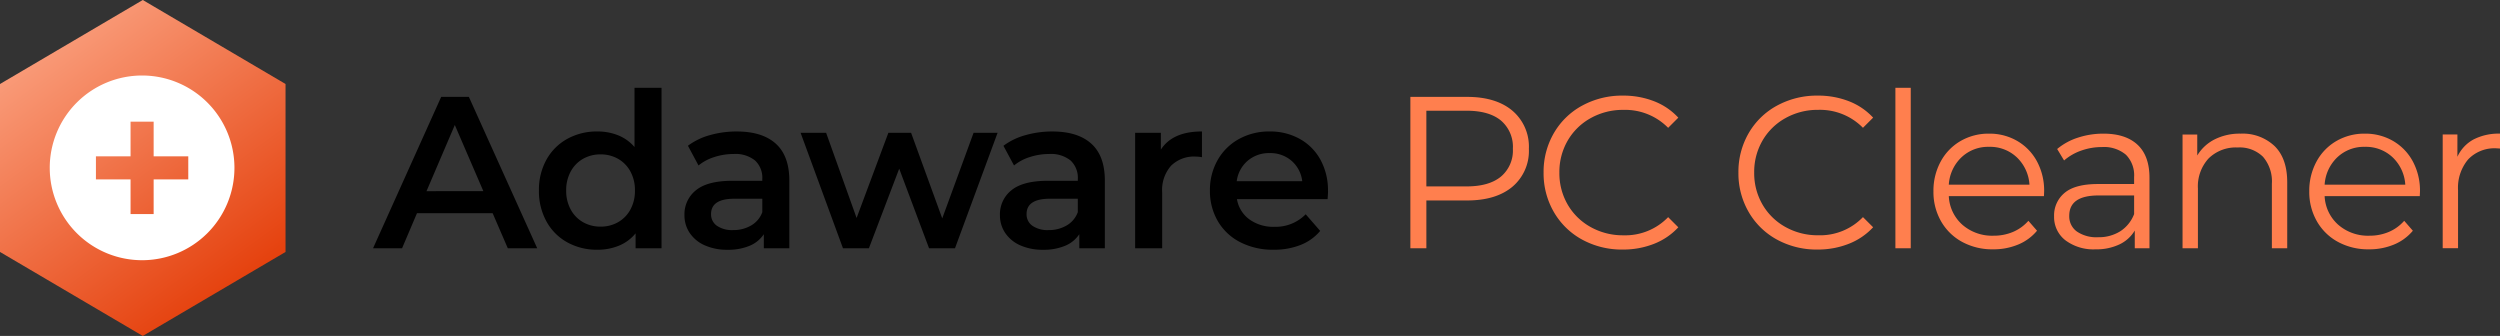 <svg xmlns="http://www.w3.org/2000/svg" width="503.357" height="67.64"><rect width="100%" height="100%" fill="#333333" stroke="none"/><defs><linearGradient id="a" x1=".135" x2=".754" y2="1" gradientUnits="objectBoundingBox"><stop offset="0" stop-color="#fca787"/><stop offset="1" stop-color="#e33904"/></linearGradient></defs><path d="M99.193 42.93H83.954l-3 7.053h-5.843L88.83 19.507h5.573l13.758 30.476h-5.921zm-1.872-4.441l-5.748-13.322-5.7 13.323zm35.875-20.811v32.305h-5.225v-3a8.42 8.42 0 01-3.33 2.473 11.247 11.247 0 01-4.376.827 12.252 12.252 0 01-6.03-1.48 10.636 10.636 0 01-4.2-4.2 12.569 12.569 0 01-1.524-6.247 12.446 12.446 0 011.524-6.226 10.675 10.675 0 014.2-4.18 12.252 12.252 0 016.03-1.48 11.052 11.052 0 014.223.784 8.495 8.495 0 013.265 2.351V17.678zm-12.278 27.951a7 7 0 003.527-.893 6.45 6.45 0 002.482-2.547 7.792 7.792 0 00.914-3.833 7.792 7.792 0 00-.914-3.831 6.45 6.45 0 00-2.482-2.547 7 7 0 00-3.527-.893 7 7 0 00-3.527.893 6.45 6.45 0 00-2.48 2.549 7.792 7.792 0 00-.914 3.831 7.792 7.792 0 00.914 3.831 6.45 6.45 0 002.482 2.547 7 7 0 003.525.893zm27.429-19.156q5.137 0 7.859 2.46t2.721 7.423v13.627h-5.138v-2.827a6.332 6.332 0 01-2.852 2.329 11.148 11.148 0 01-4.463.805 10.934 10.934 0 01-4.571-.893 7.064 7.064 0 01-3.026-2.482 6.3 6.3 0 01-1.066-3.593 6.156 6.156 0 012.329-5.029q2.329-1.894 7.336-1.894h6.008v-.343a4.765 4.765 0 00-1.459-3.744 6.31 6.31 0 00-4.332-1.306 12.5 12.5 0 00-3.853.61 9.465 9.465 0 00-3.2 1.7l-2.129-3.97a13.21 13.21 0 014.4-2.133 19.566 19.566 0 015.436-.74zm-.736 19.853a7.027 7.027 0 003.635-.936 5.093 5.093 0 002.242-2.678v-2.7h-5.62q-4.7 0-4.7 3.091a2.775 2.775 0 001.174 2.353 5.389 5.389 0 003.269.87zm53.247-19.592l-8.577 23.249h-5.225l-6.008-16.022-6.1 16.022h-5.224l-8.533-23.249h5.138l6.139 17.154 6.4-17.154h4.571l6.272 17.241 6.313-17.241zm11.015-.261q5.138 0 7.859 2.46t2.721 7.423v13.627h-5.142v-2.827a6.332 6.332 0 01-2.852 2.329 11.147 11.147 0 01-4.463.805 10.933 10.933 0 01-4.571-.893 7.063 7.063 0 01-3.026-2.482 6.3 6.3 0 01-1.067-3.592 6.156 6.156 0 012.329-5.029q2.329-1.894 7.336-1.894h6.014v-.344a4.765 4.765 0 00-1.459-3.744 6.31 6.31 0 00-4.332-1.306 12.5 12.5 0 00-3.853.61 9.466 9.466 0 00-3.2 1.7l-2.133-3.962a13.211 13.211 0 014.4-2.133 19.566 19.566 0 015.435-.748zm-.74 19.853a7.027 7.027 0 003.635-.936 5.093 5.093 0 002.242-2.678v-2.7h-5.616q-4.7 0-4.7 3.091a2.775 2.775 0 001.17 2.353 5.389 5.389 0 003.265.87zm22.6-16.2q2.351-3.657 8.272-3.657v5.187a6.909 6.909 0 00-1.263-.131 6.573 6.573 0 00-4.963 1.85 7.379 7.379 0 00-1.785 5.333v11.276h-5.442v-23.25h5.181zm33.655 8.359q0 .566-.087 1.611h-18.25a6.323 6.323 0 002.5 4.071 8.206 8.206 0 005.029 1.5 8.474 8.474 0 006.313-2.525l2.917 3.352a9.828 9.828 0 01-3.962 2.83 14.431 14.431 0 01-5.4.958 14.368 14.368 0 01-6.748-1.524 10.974 10.974 0 01-4.506-4.245 11.988 11.988 0 01-1.583-6.157 12.165 12.165 0 011.546-6.117 10.964 10.964 0 014.289-4.245 12.513 12.513 0 016.182-1.524 12.2 12.2 0 016.074 1.5 10.638 10.638 0 014.18 4.223 12.806 12.806 0 011.498 6.296zm-11.763-7.659a6.565 6.565 0 00-4.419 1.546 6.5 6.5 0 00-2.2 4.114h13.192a6.416 6.416 0 00-2.133-4.093 6.488 6.488 0 00-4.44-1.567z"/><path d="M399 2133.6l-28.747 16.912-28.745-16.912v-33.817l28.747-16.912L399 2099.783z" transform="translate(-341.508 -2082.871)" fill="url(#a)"/><path d="M28.608 15.203a18.594 18.594 0 1018.595 18.594 18.594 18.594 0 00-18.595-18.594zm9.3 20.919h-6.973v6.973h-4.648v-6.973h-6.973v-4.649h6.973V24.5h4.648v6.973h6.973z" fill="#fff"/><path d="M295.375 19.507q5.834 0 9.143 2.786a9.482 9.482 0 013.309 7.663 9.418 9.418 0 01-3.309 7.641q-3.309 2.765-9.143 2.765h-8.185v9.622h-3.222V19.507zm-.087 18.025q4.528 0 6.923-1.981a6.854 6.854 0 002.395-5.595 6.955 6.955 0 00-2.395-5.682q-2.395-1.981-6.923-1.981h-8.1v15.238zm31.434 12.713a16.633 16.633 0 01-8.163-2 14.666 14.666 0 01-5.7-5.551 15.487 15.487 0 01-2.068-7.946 15.487 15.487 0 012.068-7.946 14.626 14.626 0 015.725-5.551 16.757 16.757 0 018.185-2 16.957 16.957 0 016.27 1.132 13 13 0 014.876 3.309l-2.046 2.046a12.139 12.139 0 00-9.012-3.614 13.245 13.245 0 00-6.574 1.654 12.09 12.09 0 00-4.637 4.528 12.551 12.551 0 00-1.676 6.444 12.551 12.551 0 001.676 6.444 12.09 12.09 0 004.637 4.528 13.245 13.245 0 006.574 1.654 11.975 11.975 0 009.012-3.657l2.046 2.046a13.18 13.18 0 01-4.9 3.331 16.841 16.841 0 01-6.293 1.148zm39.228 0a16.633 16.633 0 01-8.163-2 14.666 14.666 0 01-5.7-5.551 15.487 15.487 0 01-2.068-7.946 15.487 15.487 0 012.068-7.946 14.627 14.627 0 015.725-5.551 16.757 16.757 0 018.185-2 16.957 16.957 0 016.269 1.132 13 13 0 014.874 3.303l-2.046 2.046a12.139 12.139 0 00-9.012-3.614 13.245 13.245 0 00-6.574 1.654 12.089 12.089 0 00-4.637 4.528 12.55 12.55 0 00-1.676 6.444 12.55 12.55 0 001.676 6.444 12.089 12.089 0 004.637 4.528 13.245 13.245 0 006.574 1.654 11.975 11.975 0 009.012-3.657l2.046 2.043a13.18 13.18 0 01-4.9 3.331 16.841 16.841 0 01-6.29 1.157zm15.674-32.566h3.091v32.305h-3.091zm29.911 21.813h-19.157a8.184 8.184 0 002.743 5.769 9.1 9.1 0 006.269 2.195 9.879 9.879 0 003.918-.762 8.56 8.56 0 003.092-2.238l1.742 2a9.807 9.807 0 01-3.81 2.786 12.884 12.884 0 01-5.029.958 12.714 12.714 0 01-6.248-1.5 10.83 10.83 0 01-4.245-4.158 11.854 11.854 0 01-1.524-6.008 12.273 12.273 0 011.458-6.008 10.561 10.561 0 014.005-4.136 11.183 11.183 0 015.725-1.48 11.066 11.066 0 015.7 1.48 10.493 10.493 0 013.962 4.114 12.389 12.389 0 011.437 6.03zm-11.059-9.927a7.787 7.787 0 00-5.551 2.112 8.294 8.294 0 00-2.547 5.508h16.24a8.294 8.294 0 00-2.547-5.508 7.844 7.844 0 00-5.595-2.113zm23.032-2.656q4.484 0 6.879 2.242t2.395 6.64v14.193h-2.961v-3.57a7.088 7.088 0 01-3.069 2.786 10.743 10.743 0 01-4.811 1 9.421 9.421 0 01-6.1-1.829 5.905 5.905 0 01-2.264-4.833 5.856 5.856 0 012.112-4.7q2.112-1.785 6.727-1.785h7.271v-1.397a5.869 5.869 0 00-1.647-4.5 6.832 6.832 0 00-4.833-1.546 12.286 12.286 0 00-4.18.718 10.533 10.533 0 00-3.439 1.981l-1.393-2.308a12.355 12.355 0 014.18-2.286 16.272 16.272 0 015.133-.807zm-1.088 20.855a8.147 8.147 0 004.484-1.2 7.15 7.15 0 002.786-3.461v-3.747h-7.184q-5.878 0-5.878 4.093a3.744 3.744 0 001.524 3.157 6.937 6.937 0 004.267 1.157zm28.692-20.855a9.358 9.358 0 016.857 2.5q2.547 2.5 2.547 7.293v13.279h-3.091V37.009a7.59 7.59 0 00-1.785-5.442 6.705 6.705 0 00-5.094-1.872 7.824 7.824 0 00-5.856 2.2 8.3 8.3 0 00-2.155 6.074v12.017h-3.095v-22.9h2.961v4.223a8.6 8.6 0 013.5-3.244 11.218 11.218 0 015.21-1.157zm36.093 12.583h-19.158a8.185 8.185 0 002.743 5.764 9.1 9.1 0 006.27 2.2 9.879 9.879 0 003.918-.762 8.56 8.56 0 003.091-2.238l1.742 2a9.807 9.807 0 01-3.81 2.786 12.884 12.884 0 01-5.029.958 12.714 12.714 0 01-6.248-1.5 10.83 10.83 0 01-4.245-4.158 11.854 11.854 0 01-1.524-6.008 12.273 12.273 0 011.459-6.008 10.561 10.561 0 014.006-4.136 11.183 11.183 0 015.725-1.48 11.066 11.066 0 015.7 1.48 10.494 10.494 0 013.962 4.114 12.389 12.389 0 011.437 6.03zm-11.059-9.927a7.787 7.787 0 00-5.551 2.112 8.293 8.293 0 00-2.547 5.508h16.24a8.293 8.293 0 00-2.547-5.508 7.843 7.843 0 00-5.596-2.113zm18.634 2a7.491 7.491 0 013.244-3.483 11.022 11.022 0 015.333-1.176v3l-.74-.044a7.314 7.314 0 00-5.66 2.22 8.846 8.846 0 00-2.046 6.226v11.668h-3.091v-22.9h2.961z" fill="#ff7f4e"/></svg>